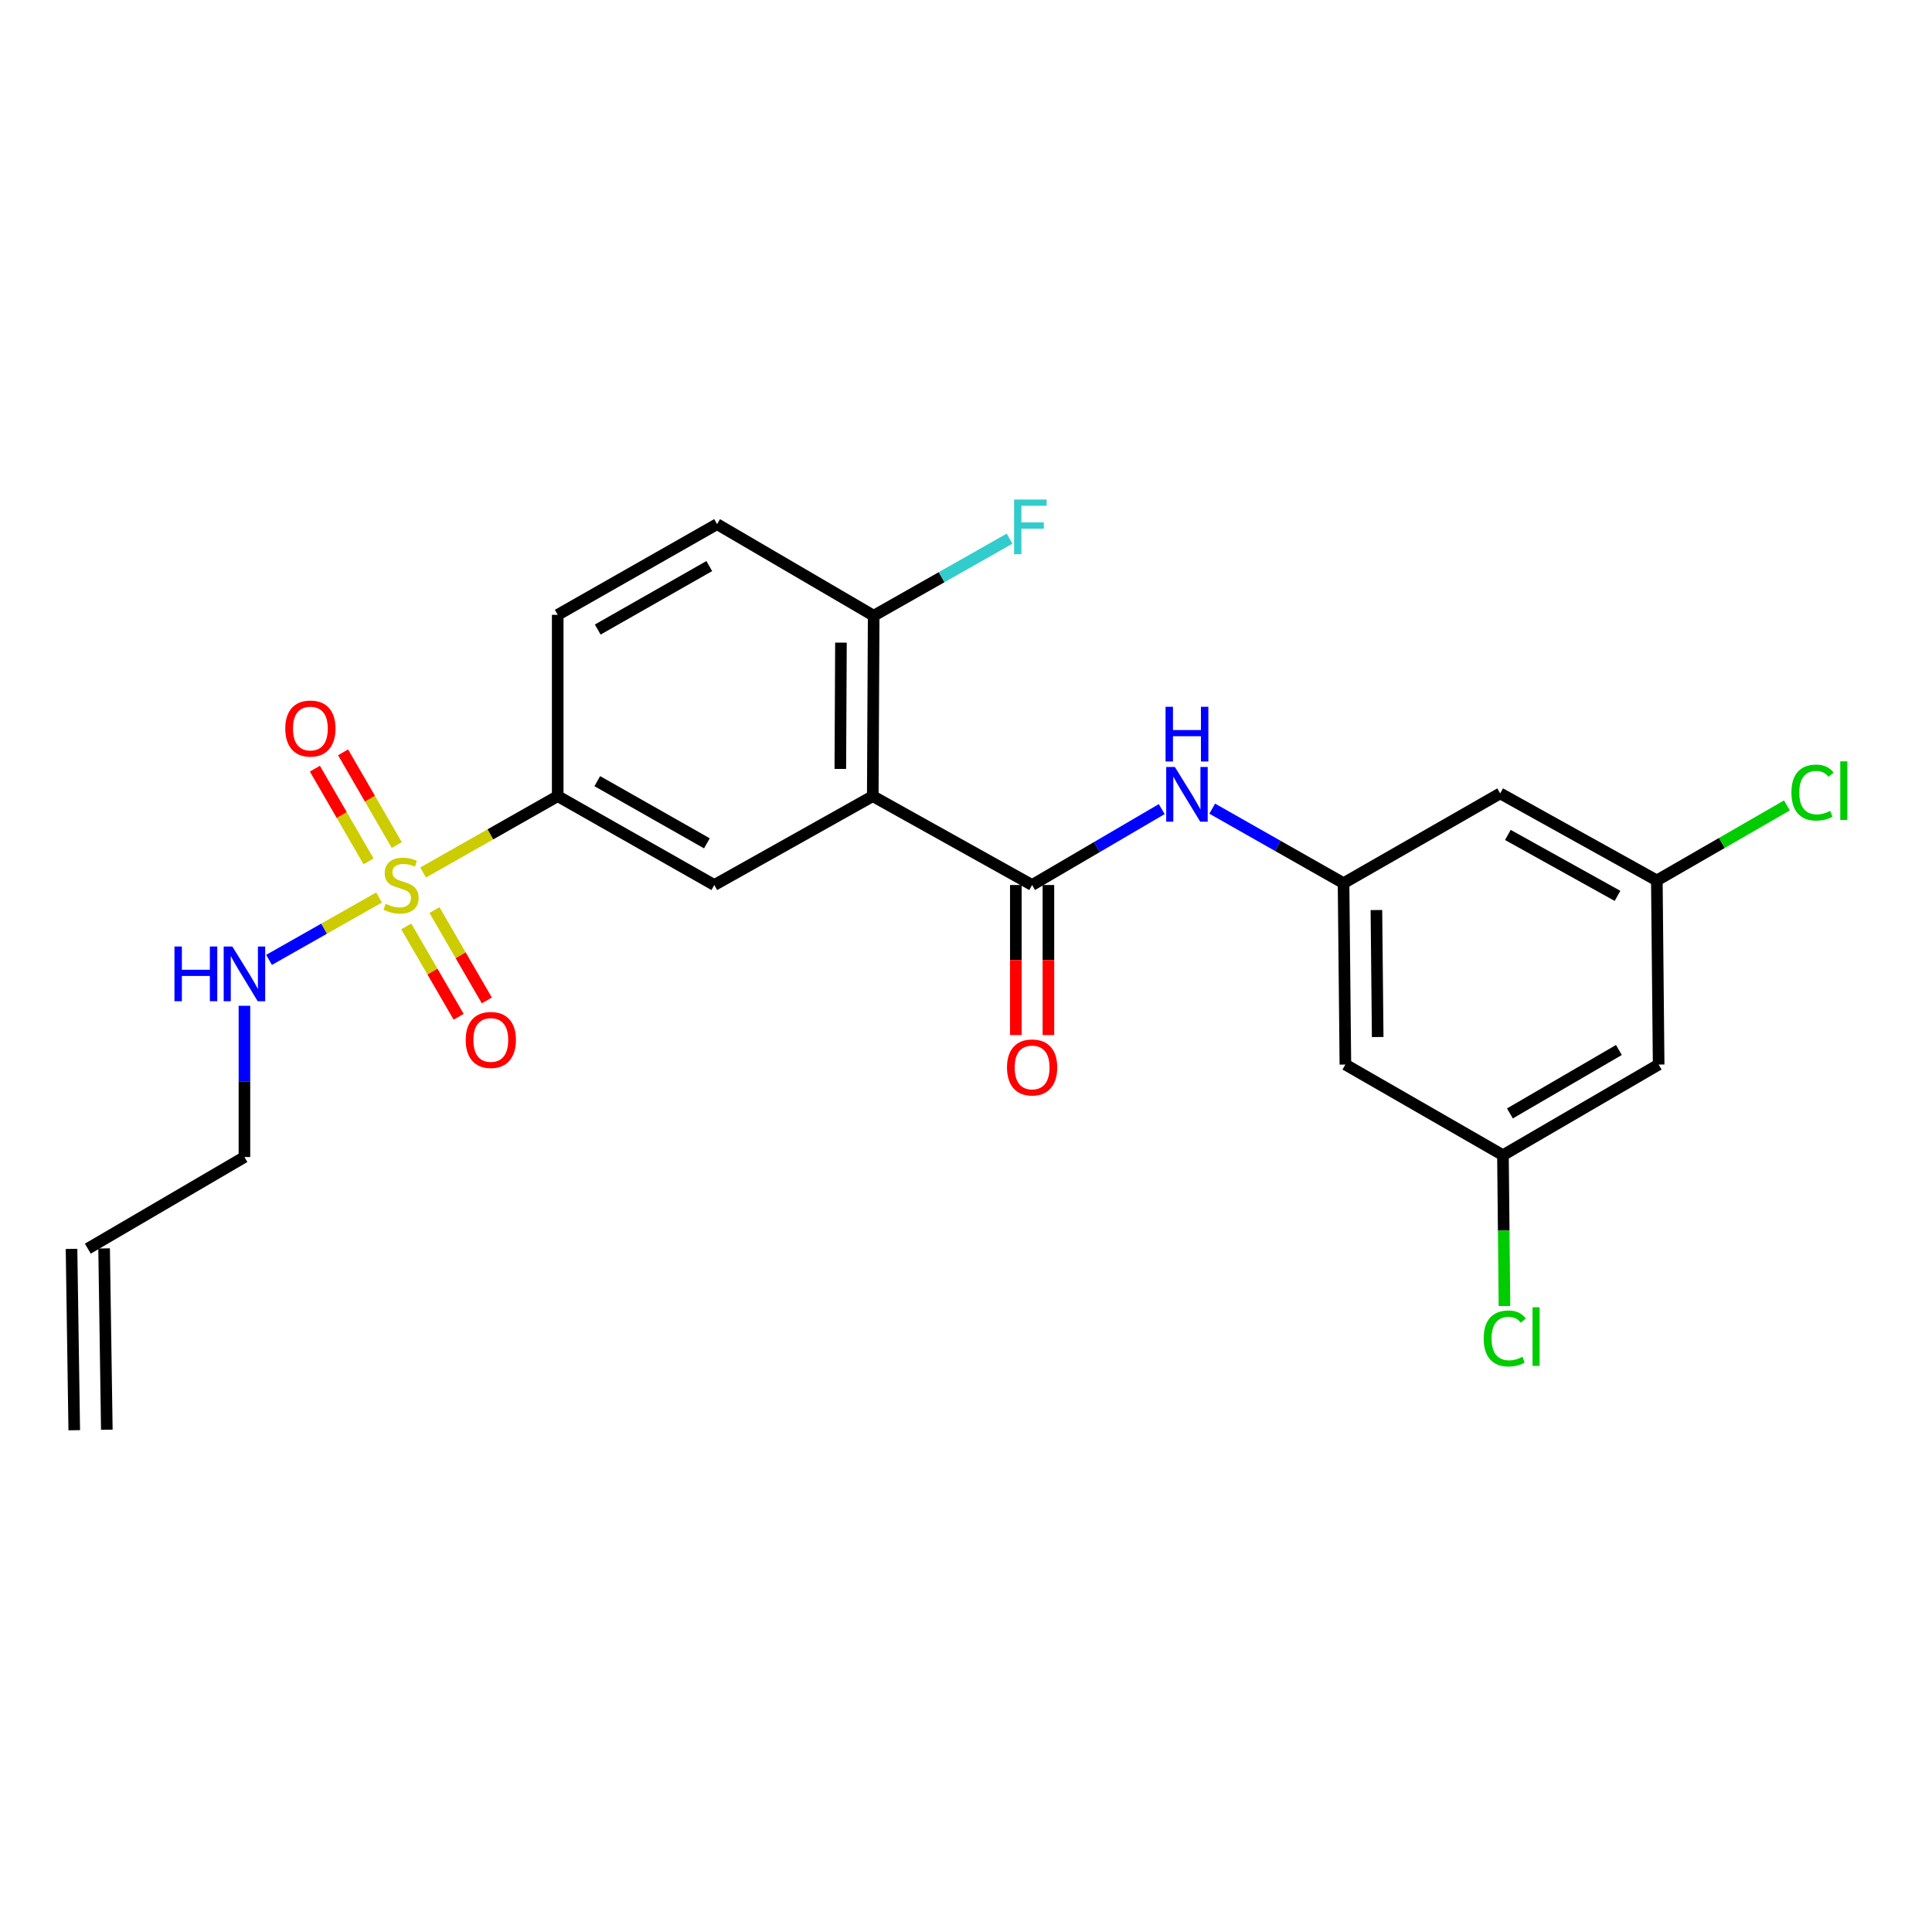 <?xml version='1.0' encoding='iso-8859-1'?>
<svg version='1.1' baseProfile='full'
              xmlns='http://www.w3.org/2000/svg'
                      xmlns:rdkit='http://www.rdkit.org/xml'
                      xmlns:xlink='http://www.w3.org/1999/xlink'
                  xml:space='preserve'
width='1000px' height='1000px' viewBox='0 0 1000 1000'>
<!-- END OF HEADER -->
<rect style='opacity:1.0;fill:#FFFFFF;stroke:none' width='1000' height='1000' x='0' y='0'> </rect>
<path class='bond-2' d='M 219.01,451.606 L 253.841,431.847' style='fill:none;fill-rule:evenodd;stroke:#CCCC00;stroke-width:6px;stroke-linecap:butt;stroke-linejoin:miter;stroke-opacity:1' />
<path class='bond-2' d='M 253.841,431.847 L 288.672,412.089' style='fill:none;fill-rule:evenodd;stroke:#000000;stroke-width:6px;stroke-linecap:butt;stroke-linejoin:miter;stroke-opacity:1' />
<path class='bond-7' d='M 205.365,437.39 L 191.472,413.399' style='fill:none;fill-rule:evenodd;stroke:#CCCC00;stroke-width:6px;stroke-linecap:butt;stroke-linejoin:miter;stroke-opacity:1' />
<path class='bond-7' d='M 191.472,413.399 L 177.58,389.407' style='fill:none;fill-rule:evenodd;stroke:#FF0000;stroke-width:6px;stroke-linecap:butt;stroke-linejoin:miter;stroke-opacity:1' />
<path class='bond-7' d='M 190.769,445.842 L 176.876,421.851' style='fill:none;fill-rule:evenodd;stroke:#CCCC00;stroke-width:6px;stroke-linecap:butt;stroke-linejoin:miter;stroke-opacity:1' />
<path class='bond-7' d='M 176.876,421.851 L 162.983,397.859' style='fill:none;fill-rule:evenodd;stroke:#FF0000;stroke-width:6px;stroke-linecap:butt;stroke-linejoin:miter;stroke-opacity:1' />
<path class='bond-8' d='M 210.273,479.504 L 223.834,502.895' style='fill:none;fill-rule:evenodd;stroke:#CCCC00;stroke-width:6px;stroke-linecap:butt;stroke-linejoin:miter;stroke-opacity:1' />
<path class='bond-8' d='M 223.834,502.895 L 237.396,526.287' style='fill:none;fill-rule:evenodd;stroke:#FF0000;stroke-width:6px;stroke-linecap:butt;stroke-linejoin:miter;stroke-opacity:1' />
<path class='bond-8' d='M 224.864,471.044 L 238.426,494.435' style='fill:none;fill-rule:evenodd;stroke:#CCCC00;stroke-width:6px;stroke-linecap:butt;stroke-linejoin:miter;stroke-opacity:1' />
<path class='bond-8' d='M 238.426,494.435 L 251.988,517.827' style='fill:none;fill-rule:evenodd;stroke:#FF0000;stroke-width:6px;stroke-linecap:butt;stroke-linejoin:miter;stroke-opacity:1' />
<path class='bond-9' d='M 196.189,464.551 L 167.725,480.696' style='fill:none;fill-rule:evenodd;stroke:#CCCC00;stroke-width:6px;stroke-linecap:butt;stroke-linejoin:miter;stroke-opacity:1' />
<path class='bond-9' d='M 167.725,480.696 L 139.26,496.841' style='fill:none;fill-rule:evenodd;stroke:#0000FF;stroke-width:6px;stroke-linecap:butt;stroke-linejoin:miter;stroke-opacity:1' />
<path class='bond-0' d='M 451.744,412.089 L 369.725,458.079' style='fill:none;fill-rule:evenodd;stroke:#000000;stroke-width:6px;stroke-linecap:butt;stroke-linejoin:miter;stroke-opacity:1' />
<path class='bond-1' d='M 451.744,412.089 L 534.222,458.079' style='fill:none;fill-rule:evenodd;stroke:#000000;stroke-width:6px;stroke-linecap:butt;stroke-linejoin:miter;stroke-opacity:1' />
<path class='bond-24' d='M 451.744,412.089 L 452.213,318.694' style='fill:none;fill-rule:evenodd;stroke:#000000;stroke-width:6px;stroke-linecap:butt;stroke-linejoin:miter;stroke-opacity:1' />
<path class='bond-24' d='M 434.948,397.995 L 435.276,332.619' style='fill:none;fill-rule:evenodd;stroke:#000000;stroke-width:6px;stroke-linecap:butt;stroke-linejoin:miter;stroke-opacity:1' />
<path class='bond-4' d='M 534.222,458.079 L 567.764,438.435' style='fill:none;fill-rule:evenodd;stroke:#000000;stroke-width:6px;stroke-linecap:butt;stroke-linejoin:miter;stroke-opacity:1' />
<path class='bond-4' d='M 567.764,438.435 L 601.305,418.792' style='fill:none;fill-rule:evenodd;stroke:#0000FF;stroke-width:6px;stroke-linecap:butt;stroke-linejoin:miter;stroke-opacity:1' />
<path class='bond-12' d='M 525.789,458.079 L 525.789,496.914' style='fill:none;fill-rule:evenodd;stroke:#000000;stroke-width:6px;stroke-linecap:butt;stroke-linejoin:miter;stroke-opacity:1' />
<path class='bond-12' d='M 525.789,496.914 L 525.789,535.75' style='fill:none;fill-rule:evenodd;stroke:#FF0000;stroke-width:6px;stroke-linecap:butt;stroke-linejoin:miter;stroke-opacity:1' />
<path class='bond-12' d='M 542.656,458.079 L 542.656,496.914' style='fill:none;fill-rule:evenodd;stroke:#000000;stroke-width:6px;stroke-linecap:butt;stroke-linejoin:miter;stroke-opacity:1' />
<path class='bond-12' d='M 542.656,496.914 L 542.656,535.75' style='fill:none;fill-rule:evenodd;stroke:#FF0000;stroke-width:6px;stroke-linecap:butt;stroke-linejoin:miter;stroke-opacity:1' />
<path class='bond-3' d='M 288.672,412.089 L 369.725,458.079' style='fill:none;fill-rule:evenodd;stroke:#000000;stroke-width:6px;stroke-linecap:butt;stroke-linejoin:miter;stroke-opacity:1' />
<path class='bond-3' d='M 309.153,404.317 L 365.891,436.51' style='fill:none;fill-rule:evenodd;stroke:#000000;stroke-width:6px;stroke-linecap:butt;stroke-linejoin:miter;stroke-opacity:1' />
<path class='bond-16' d='M 288.672,412.089 L 288.672,318.235' style='fill:none;fill-rule:evenodd;stroke:#000000;stroke-width:6px;stroke-linecap:butt;stroke-linejoin:miter;stroke-opacity:1' />
<path class='bond-5' d='M 627.437,418.558 L 661.429,437.845' style='fill:none;fill-rule:evenodd;stroke:#0000FF;stroke-width:6px;stroke-linecap:butt;stroke-linejoin:miter;stroke-opacity:1' />
<path class='bond-5' d='M 661.429,437.845 L 695.421,457.132' style='fill:none;fill-rule:evenodd;stroke:#000000;stroke-width:6px;stroke-linecap:butt;stroke-linejoin:miter;stroke-opacity:1' />
<path class='bond-10' d='M 695.421,457.132 L 696.367,551.014' style='fill:none;fill-rule:evenodd;stroke:#000000;stroke-width:6px;stroke-linecap:butt;stroke-linejoin:miter;stroke-opacity:1' />
<path class='bond-10' d='M 712.428,471.044 L 713.091,536.762' style='fill:none;fill-rule:evenodd;stroke:#000000;stroke-width:6px;stroke-linecap:butt;stroke-linejoin:miter;stroke-opacity:1' />
<path class='bond-11' d='M 695.421,457.132 L 776.493,410.664' style='fill:none;fill-rule:evenodd;stroke:#000000;stroke-width:6px;stroke-linecap:butt;stroke-linejoin:miter;stroke-opacity:1' />
<path class='bond-6' d='M 452.213,318.694 L 371.15,271.299' style='fill:none;fill-rule:evenodd;stroke:#000000;stroke-width:6px;stroke-linecap:butt;stroke-linejoin:miter;stroke-opacity:1' />
<path class='bond-20' d='M 452.213,318.694 L 487.383,298.752' style='fill:none;fill-rule:evenodd;stroke:#000000;stroke-width:6px;stroke-linecap:butt;stroke-linejoin:miter;stroke-opacity:1' />
<path class='bond-20' d='M 487.383,298.752 L 522.553,278.81' style='fill:none;fill-rule:evenodd;stroke:#33CCCC;stroke-width:6px;stroke-linecap:butt;stroke-linejoin:miter;stroke-opacity:1' />
<path class='bond-23' d='M 126.518,520.599 L 126.518,559.738' style='fill:none;fill-rule:evenodd;stroke:#0000FF;stroke-width:6px;stroke-linecap:butt;stroke-linejoin:miter;stroke-opacity:1' />
<path class='bond-23' d='M 126.518,559.738 L 126.518,598.878' style='fill:none;fill-rule:evenodd;stroke:#000000;stroke-width:6px;stroke-linecap:butt;stroke-linejoin:miter;stroke-opacity:1' />
<path class='bond-13' d='M 696.367,551.014 L 777.927,597.922' style='fill:none;fill-rule:evenodd;stroke:#000000;stroke-width:6px;stroke-linecap:butt;stroke-linejoin:miter;stroke-opacity:1' />
<path class='bond-14' d='M 776.493,410.664 L 857.575,455.717' style='fill:none;fill-rule:evenodd;stroke:#000000;stroke-width:6px;stroke-linecap:butt;stroke-linejoin:miter;stroke-opacity:1' />
<path class='bond-14' d='M 780.463,432.166 L 837.22,463.703' style='fill:none;fill-rule:evenodd;stroke:#000000;stroke-width:6px;stroke-linecap:butt;stroke-linejoin:miter;stroke-opacity:1' />
<path class='bond-21' d='M 777.927,597.922 L 778.32,636.964' style='fill:none;fill-rule:evenodd;stroke:#000000;stroke-width:6px;stroke-linecap:butt;stroke-linejoin:miter;stroke-opacity:1' />
<path class='bond-21' d='M 778.32,636.964 L 778.714,676.006' style='fill:none;fill-rule:evenodd;stroke:#00CC00;stroke-width:6px;stroke-linecap:butt;stroke-linejoin:miter;stroke-opacity:1' />
<path class='bond-25' d='M 777.927,597.922 L 858.512,551.014' style='fill:none;fill-rule:evenodd;stroke:#000000;stroke-width:6px;stroke-linecap:butt;stroke-linejoin:miter;stroke-opacity:1' />
<path class='bond-25' d='M 781.529,576.309 L 837.939,543.473' style='fill:none;fill-rule:evenodd;stroke:#000000;stroke-width:6px;stroke-linecap:butt;stroke-linejoin:miter;stroke-opacity:1' />
<path class='bond-15' d='M 857.575,455.717 L 858.512,551.014' style='fill:none;fill-rule:evenodd;stroke:#000000;stroke-width:6px;stroke-linecap:butt;stroke-linejoin:miter;stroke-opacity:1' />
<path class='bond-22' d='M 857.575,455.717 L 891.24,436.303' style='fill:none;fill-rule:evenodd;stroke:#000000;stroke-width:6px;stroke-linecap:butt;stroke-linejoin:miter;stroke-opacity:1' />
<path class='bond-22' d='M 891.24,436.303 L 924.905,416.888' style='fill:none;fill-rule:evenodd;stroke:#00CC00;stroke-width:6px;stroke-linecap:butt;stroke-linejoin:miter;stroke-opacity:1' />
<path class='bond-17' d='M 288.672,318.235 L 371.15,271.299' style='fill:none;fill-rule:evenodd;stroke:#000000;stroke-width:6px;stroke-linecap:butt;stroke-linejoin:miter;stroke-opacity:1' />
<path class='bond-17' d='M 309.386,325.854 L 367.12,292.999' style='fill:none;fill-rule:evenodd;stroke:#000000;stroke-width:6px;stroke-linecap:butt;stroke-linejoin:miter;stroke-opacity:1' />
<path class='bond-18' d='M 45.455,646.301 L 126.518,598.878' style='fill:none;fill-rule:evenodd;stroke:#000000;stroke-width:6px;stroke-linecap:butt;stroke-linejoin:miter;stroke-opacity:1' />
<path class='bond-19' d='M 37.022,646.427 L 38.428,740.281' style='fill:none;fill-rule:evenodd;stroke:#000000;stroke-width:6px;stroke-linecap:butt;stroke-linejoin:miter;stroke-opacity:1' />
<path class='bond-19' d='M 53.887,646.175 L 55.292,740.028' style='fill:none;fill-rule:evenodd;stroke:#000000;stroke-width:6px;stroke-linecap:butt;stroke-linejoin:miter;stroke-opacity:1' />
<path  class='atom-0' d='M 199.599 467.799
Q 199.919 467.919, 201.239 468.479
Q 202.559 469.039, 203.999 469.399
Q 205.479 469.719, 206.919 469.719
Q 209.599 469.719, 211.159 468.439
Q 212.719 467.119, 212.719 464.839
Q 212.719 463.279, 211.919 462.319
Q 211.159 461.359, 209.959 460.839
Q 208.759 460.319, 206.759 459.719
Q 204.239 458.959, 202.719 458.239
Q 201.239 457.519, 200.159 455.999
Q 199.119 454.479, 199.119 451.919
Q 199.119 448.359, 201.519 446.159
Q 203.959 443.959, 208.759 443.959
Q 212.039 443.959, 215.759 445.519
L 214.839 448.599
Q 211.439 447.199, 208.879 447.199
Q 206.119 447.199, 204.599 448.359
Q 203.079 449.479, 203.119 451.439
Q 203.119 452.959, 203.879 453.879
Q 204.679 454.799, 205.799 455.319
Q 206.959 455.839, 208.879 456.439
Q 211.439 457.239, 212.959 458.039
Q 214.479 458.839, 215.559 460.479
Q 216.679 462.079, 216.679 464.839
Q 216.679 468.759, 214.039 470.879
Q 211.439 472.959, 207.079 472.959
Q 204.559 472.959, 202.639 472.399
Q 200.759 471.879, 198.519 470.959
L 199.599 467.799
' fill='#CCCC00'/>
<path  class='atom-5' d='M 608.107 396.982
L 617.387 411.982
Q 618.307 413.462, 619.787 416.142
Q 621.267 418.822, 621.347 418.982
L 621.347 396.982
L 625.107 396.982
L 625.107 425.302
L 621.227 425.302
L 611.267 408.902
Q 610.107 406.982, 608.867 404.782
Q 607.667 402.582, 607.307 401.902
L 607.307 425.302
L 603.627 425.302
L 603.627 396.982
L 608.107 396.982
' fill='#0000FF'/>
<path  class='atom-5' d='M 603.287 365.83
L 607.127 365.83
L 607.127 377.87
L 621.607 377.87
L 621.607 365.83
L 625.447 365.83
L 625.447 394.15
L 621.607 394.15
L 621.607 381.07
L 607.127 381.07
L 607.127 394.15
L 603.287 394.15
L 603.287 365.83
' fill='#0000FF'/>
<path  class='atom-8' d='M 147.654 377.086
Q 147.654 370.286, 151.014 366.486
Q 154.374 362.686, 160.654 362.686
Q 166.934 362.686, 170.294 366.486
Q 173.654 370.286, 173.654 377.086
Q 173.654 383.966, 170.254 387.886
Q 166.854 391.766, 160.654 391.766
Q 154.414 391.766, 151.014 387.886
Q 147.654 384.006, 147.654 377.086
M 160.654 388.566
Q 164.974 388.566, 167.294 385.686
Q 169.654 382.766, 169.654 377.086
Q 169.654 371.526, 167.294 368.726
Q 164.974 365.886, 160.654 365.886
Q 156.334 365.886, 153.974 368.686
Q 151.654 371.486, 151.654 377.086
Q 151.654 382.806, 153.974 385.686
Q 156.334 388.566, 160.654 388.566
' fill='#FF0000'/>
<path  class='atom-9' d='M 241.048 538.275
Q 241.048 531.475, 244.408 527.675
Q 247.768 523.875, 254.048 523.875
Q 260.328 523.875, 263.688 527.675
Q 267.048 531.475, 267.048 538.275
Q 267.048 545.155, 263.648 549.075
Q 260.248 552.955, 254.048 552.955
Q 247.808 552.955, 244.408 549.075
Q 241.048 545.195, 241.048 538.275
M 254.048 549.755
Q 258.368 549.755, 260.688 546.875
Q 263.048 543.955, 263.048 538.275
Q 263.048 532.715, 260.688 529.915
Q 258.368 527.075, 254.048 527.075
Q 249.728 527.075, 247.368 529.875
Q 245.048 532.675, 245.048 538.275
Q 245.048 543.995, 247.368 546.875
Q 249.728 549.755, 254.048 549.755
' fill='#FF0000'/>
<path  class='atom-10' d='M 90.298 489.908
L 94.138 489.908
L 94.138 501.948
L 108.618 501.948
L 108.618 489.908
L 112.458 489.908
L 112.458 518.228
L 108.618 518.228
L 108.618 505.148
L 94.138 505.148
L 94.138 518.228
L 90.298 518.228
L 90.298 489.908
' fill='#0000FF'/>
<path  class='atom-10' d='M 120.258 489.908
L 129.538 504.908
Q 130.458 506.388, 131.938 509.068
Q 133.418 511.748, 133.498 511.908
L 133.498 489.908
L 137.258 489.908
L 137.258 518.228
L 133.378 518.228
L 123.418 501.828
Q 122.258 499.908, 121.018 497.708
Q 119.818 495.508, 119.458 494.828
L 119.458 518.228
L 115.778 518.228
L 115.778 489.908
L 120.258 489.908
' fill='#0000FF'/>
<path  class='atom-13' d='M 521.222 552.509
Q 521.222 545.709, 524.582 541.909
Q 527.942 538.109, 534.222 538.109
Q 540.502 538.109, 543.862 541.909
Q 547.222 545.709, 547.222 552.509
Q 547.222 559.389, 543.822 563.309
Q 540.422 567.189, 534.222 567.189
Q 527.982 567.189, 524.582 563.309
Q 521.222 559.429, 521.222 552.509
M 534.222 563.989
Q 538.542 563.989, 540.862 561.109
Q 543.222 558.189, 543.222 552.509
Q 543.222 546.949, 540.862 544.149
Q 538.542 541.309, 534.222 541.309
Q 529.902 541.309, 527.542 544.109
Q 525.222 546.909, 525.222 552.509
Q 525.222 558.229, 527.542 561.109
Q 529.902 563.989, 534.222 563.989
' fill='#FF0000'/>
<path  class='atom-21' d='M 524.884 258.554
L 541.724 258.554
L 541.724 261.794
L 528.684 261.794
L 528.684 270.394
L 540.284 270.394
L 540.284 273.674
L 528.684 273.674
L 528.684 286.874
L 524.884 286.874
L 524.884 258.554
' fill='#33CCCC'/>
<path  class='atom-22' d='M 767.953 692.793
Q 767.953 685.753, 771.233 682.073
Q 774.553 678.353, 780.833 678.353
Q 786.673 678.353, 789.793 682.473
L 787.153 684.633
Q 784.873 681.633, 780.833 681.633
Q 776.553 681.633, 774.273 684.513
Q 772.033 687.353, 772.033 692.793
Q 772.033 698.393, 774.353 701.273
Q 776.713 704.153, 781.273 704.153
Q 784.393 704.153, 788.033 702.273
L 789.153 705.273
Q 787.673 706.233, 785.433 706.793
Q 783.193 707.353, 780.713 707.353
Q 774.553 707.353, 771.233 703.593
Q 767.953 699.833, 767.953 692.793
' fill='#00CC00'/>
<path  class='atom-22' d='M 793.233 676.633
L 796.913 676.633
L 796.913 706.993
L 793.233 706.993
L 793.233 676.633
' fill='#00CC00'/>
<path  class='atom-23' d='M 927.231 410.23
Q 927.231 403.19, 930.511 399.51
Q 933.831 395.79, 940.111 395.79
Q 945.951 395.79, 949.071 399.91
L 946.431 402.07
Q 944.151 399.07, 940.111 399.07
Q 935.831 399.07, 933.551 401.95
Q 931.311 404.79, 931.311 410.23
Q 931.311 415.83, 933.631 418.71
Q 935.991 421.59, 940.551 421.59
Q 943.671 421.59, 947.311 419.71
L 948.431 422.71
Q 946.951 423.67, 944.711 424.23
Q 942.471 424.79, 939.991 424.79
Q 933.831 424.79, 930.511 421.03
Q 927.231 417.27, 927.231 410.23
' fill='#00CC00'/>
<path  class='atom-23' d='M 952.511 394.07
L 956.191 394.07
L 956.191 424.43
L 952.511 424.43
L 952.511 394.07
' fill='#00CC00'/>
</svg>
